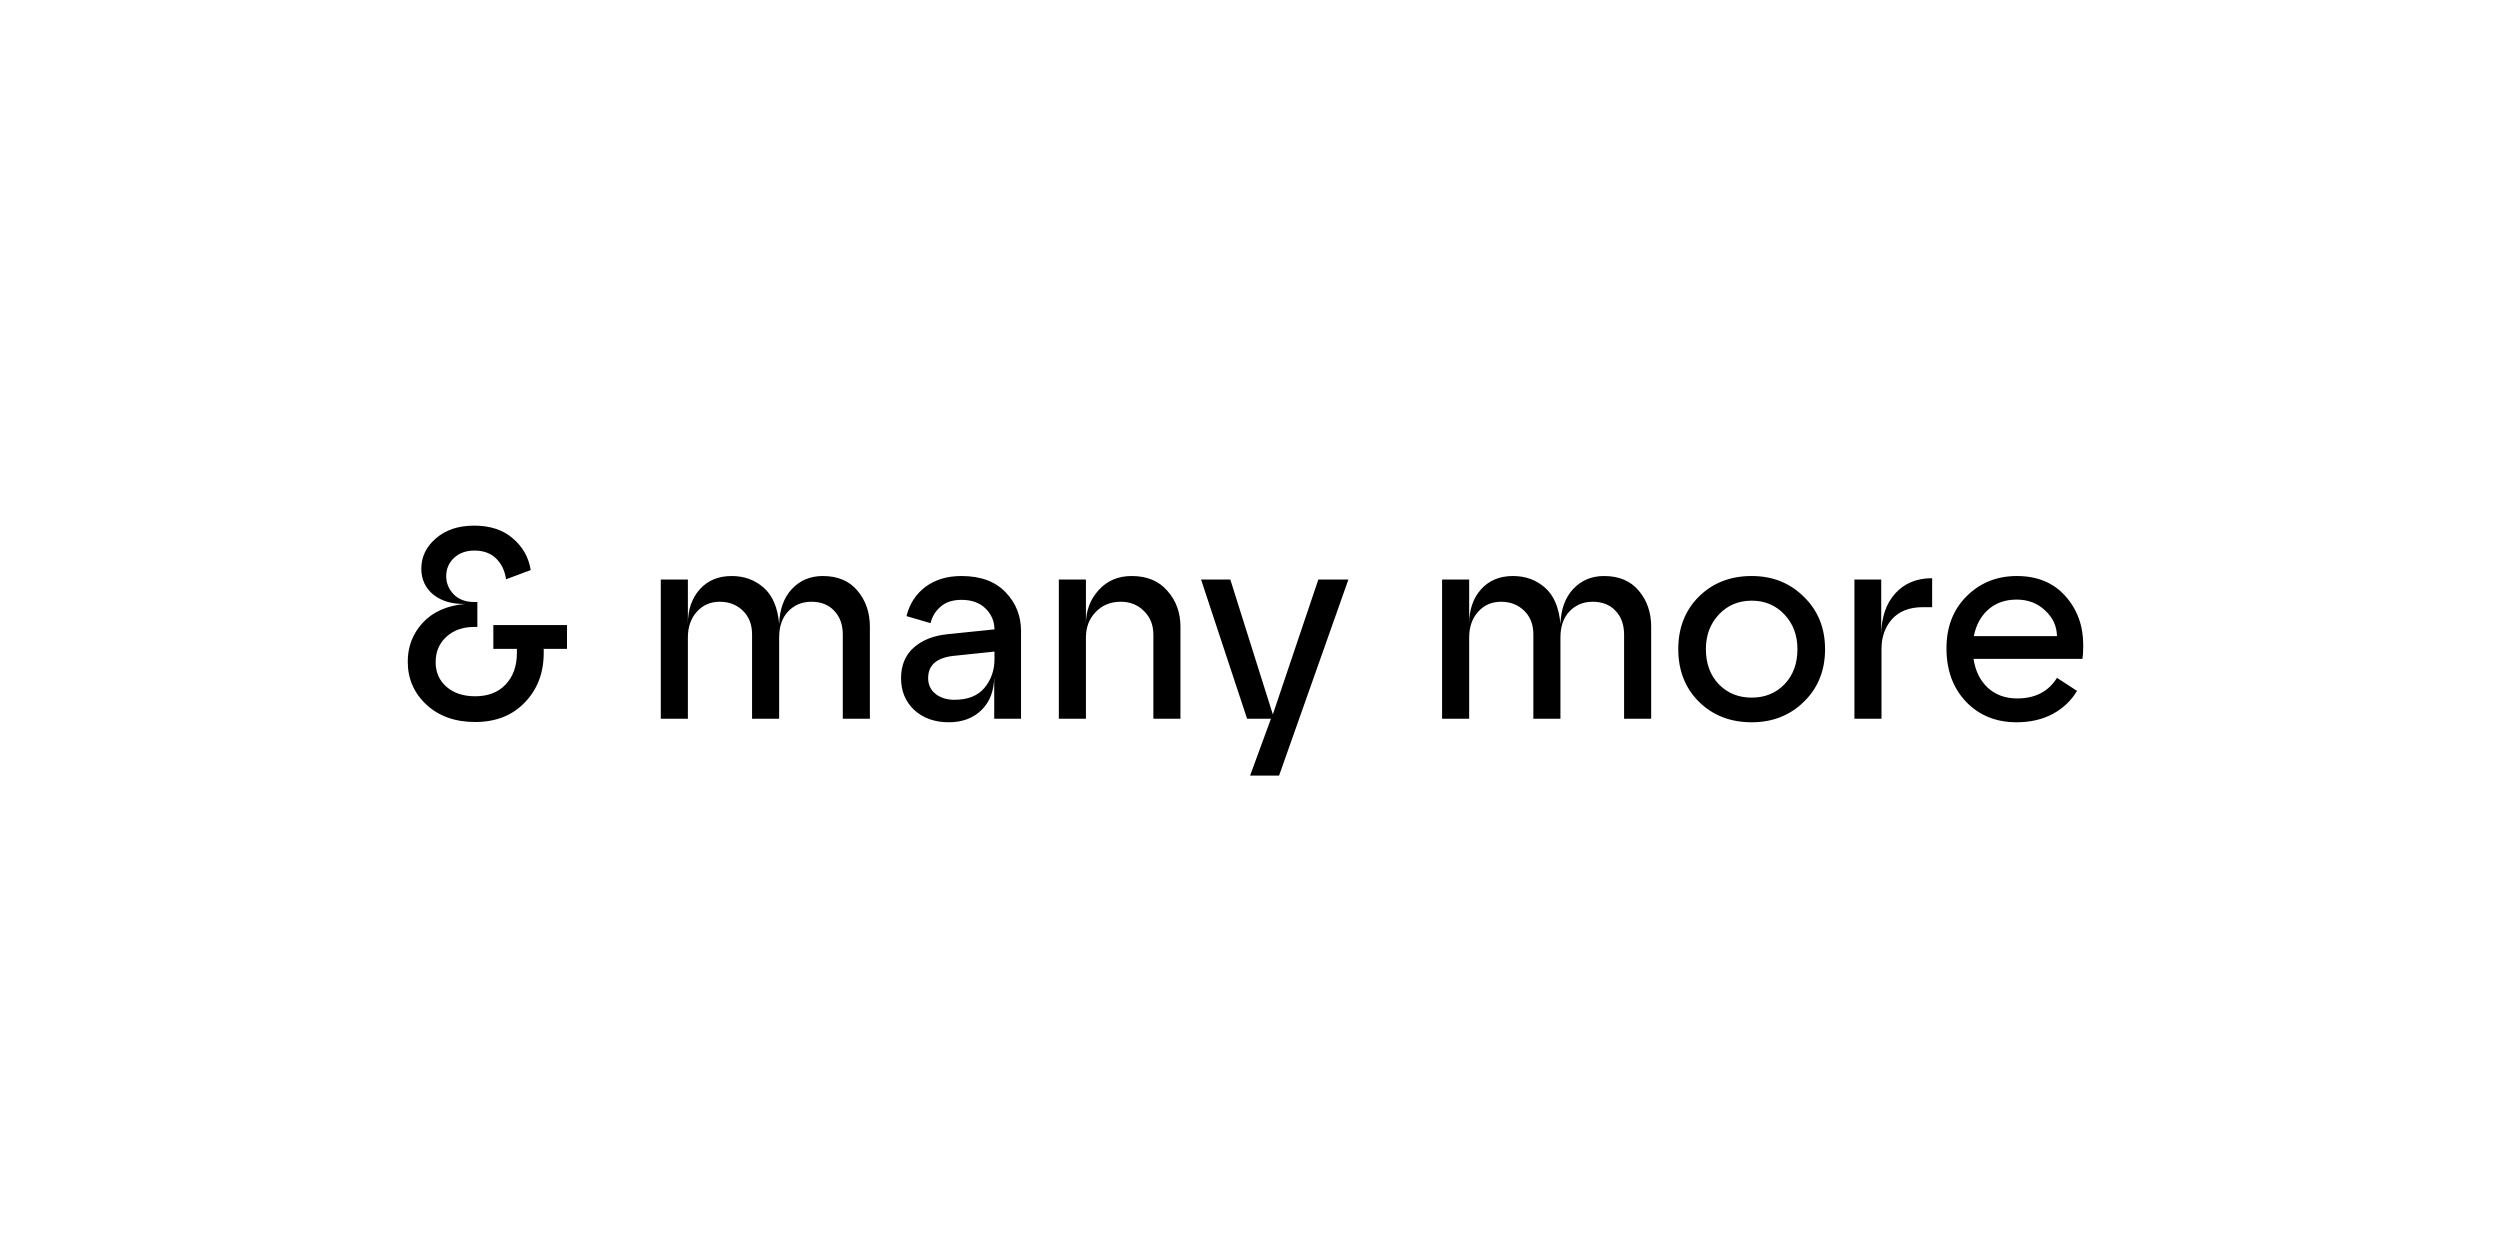 <svg width="240" height="120" viewBox="0 0 240 120" fill="none" xmlns="http://www.w3.org/2000/svg">
<rect width="240" height="120" fill="white"/>
<path d="M45.618 69.312C43.694 69.312 42.134 68.757 40.938 67.648C39.742 66.539 39.144 65.161 39.144 63.514C39.144 62.075 39.621 60.836 40.574 59.796C41.545 58.739 42.914 58.132 44.682 57.976C43.451 58.011 42.437 57.725 41.64 57.118C40.86 56.494 40.461 55.662 40.444 54.622C40.444 53.461 40.912 52.481 41.848 51.684C42.784 50.869 44.006 50.462 45.514 50.462C47.057 50.462 48.296 50.869 49.232 51.684C50.185 52.499 50.757 53.513 50.948 54.726L48.582 55.61C48.461 54.778 48.14 54.111 47.62 53.608C47.1 53.105 46.407 52.854 45.54 52.854C44.743 52.854 44.093 53.088 43.59 53.556C43.087 54.024 42.836 54.613 42.836 55.324C42.836 55.965 43.07 56.537 43.538 57.04C44.023 57.543 44.691 57.794 45.54 57.794H45.826V60.186H45.514C44.439 60.186 43.555 60.498 42.862 61.122C42.169 61.746 41.822 62.561 41.822 63.566C41.822 64.537 42.169 65.325 42.862 65.932C43.555 66.539 44.474 66.842 45.618 66.842C46.849 66.842 47.819 66.469 48.53 65.724C49.258 64.961 49.622 63.947 49.622 62.682V62.292H47.36V60.004H54.432V62.292H52.196V62.682C52.196 64.606 51.589 66.192 50.376 67.44C49.18 68.688 47.594 69.312 45.618 69.312ZM63.436 69V55.636H66.036V59.9C66.036 58.531 66.417 57.421 67.18 56.572C67.942 55.723 68.965 55.298 70.248 55.298C71.444 55.298 72.466 55.671 73.316 56.416C74.165 57.161 74.659 58.323 74.798 59.9C74.85 58.479 75.257 57.361 76.02 56.546C76.8 55.714 77.788 55.298 78.984 55.298C80.422 55.298 81.532 55.766 82.312 56.702C83.109 57.638 83.508 58.791 83.508 60.16V69H80.908V60.914C80.908 59.961 80.63 59.198 80.076 58.626C79.538 58.054 78.81 57.768 77.892 57.768C76.99 57.768 76.245 58.08 75.656 58.704C75.084 59.311 74.798 60.143 74.798 61.2V69H72.198V60.888C72.198 59.952 71.903 59.198 71.314 58.626C70.724 58.054 69.988 57.768 69.104 57.768C68.202 57.768 67.466 58.089 66.894 58.73C66.322 59.371 66.036 60.195 66.036 61.2V69H63.436ZM91.077 69.338C89.742 69.338 88.641 68.948 87.775 68.168C86.925 67.371 86.501 66.348 86.501 65.1C86.501 63.887 86.899 62.916 87.697 62.188C88.511 61.46 89.586 61.027 90.921 60.888L95.471 60.42C95.453 59.605 95.159 58.929 94.587 58.392C94.032 57.855 93.269 57.586 92.299 57.586C91.449 57.586 90.773 57.811 90.271 58.262C89.785 58.695 89.473 59.215 89.335 59.822L87.021 59.146C87.315 57.967 87.922 57.031 88.841 56.338C89.777 55.645 90.929 55.298 92.299 55.298C94.136 55.298 95.549 55.818 96.537 56.858C97.525 57.881 98.019 59.12 98.019 60.576V69H95.445V64.892C95.445 66.279 95.037 67.371 94.223 68.168C93.425 68.948 92.377 69.338 91.077 69.338ZM89.101 65.1C89.101 65.724 89.335 66.227 89.803 66.608C90.288 66.989 90.895 67.18 91.623 67.18C92.905 67.18 93.867 66.799 94.509 66.036C95.15 65.256 95.471 64.337 95.471 63.28V62.552L91.493 62.968C89.898 63.159 89.101 63.869 89.101 65.1ZM101.649 69V55.636H104.249V59.9C104.249 58.635 104.656 57.551 105.471 56.65C106.285 55.749 107.343 55.298 108.643 55.298C110.116 55.298 111.26 55.775 112.075 56.728C112.907 57.664 113.323 58.808 113.323 60.16V69H110.723V60.914C110.723 59.995 110.419 59.241 109.813 58.652C109.223 58.063 108.487 57.768 107.603 57.768C106.615 57.768 105.809 58.097 105.185 58.756C104.561 59.397 104.249 60.212 104.249 61.2V69H101.649ZM119.722 69L115.302 55.636H118.11L122.192 68.584L126.56 55.636H129.446L122.79 74.46H120.008L122.01 69H119.722ZM138.44 69V55.636H141.04V59.9C141.04 58.531 141.421 57.421 142.184 56.572C142.946 55.723 143.969 55.298 145.252 55.298C146.448 55.298 147.47 55.671 148.32 56.416C149.169 57.161 149.663 58.323 149.802 59.9C149.854 58.479 150.261 57.361 151.024 56.546C151.804 55.714 152.792 55.298 153.988 55.298C155.426 55.298 156.536 55.766 157.316 56.702C158.113 57.638 158.512 58.791 158.512 60.16V69H155.912V60.914C155.912 59.961 155.634 59.198 155.08 58.626C154.542 58.054 153.814 57.768 152.896 57.768C151.994 57.768 151.249 58.08 150.66 58.704C150.088 59.311 149.802 60.143 149.802 61.2V69H147.202V60.888C147.202 59.952 146.907 59.198 146.318 58.626C145.728 58.054 144.992 57.768 144.108 57.768C143.206 57.768 142.47 58.089 141.898 58.73C141.326 59.371 141.04 60.195 141.04 61.2V69H138.44ZM168.16 69.338C166.115 69.338 164.425 68.679 163.09 67.362C161.773 66.045 161.114 64.363 161.114 62.318C161.114 60.273 161.773 58.591 163.09 57.274C164.425 55.957 166.115 55.298 168.16 55.298C170.171 55.298 171.844 55.965 173.178 57.3C174.53 58.617 175.206 60.29 175.206 62.318C175.206 64.363 174.53 66.045 173.178 67.362C171.844 68.679 170.171 69.338 168.16 69.338ZM163.766 62.318C163.766 63.705 164.182 64.831 165.014 65.698C165.846 66.547 166.895 66.972 168.16 66.972C169.426 66.972 170.474 66.547 171.306 65.698C172.138 64.831 172.554 63.705 172.554 62.318C172.554 60.983 172.138 59.874 171.306 58.99C170.474 58.106 169.426 57.664 168.16 57.664C166.895 57.664 165.846 58.106 165.014 58.99C164.182 59.874 163.766 60.983 163.766 62.318ZM178.024 69V55.636H180.598V60.94C180.615 59.259 181.066 57.933 181.95 56.962C182.834 55.991 184.012 55.506 185.486 55.506V58.288H184.602C183.319 58.288 182.331 58.669 181.638 59.432C180.962 60.195 180.624 61.148 180.624 62.292V69H178.024ZM193.595 69.338C191.619 69.338 189.998 68.679 188.733 67.362C187.485 66.045 186.861 64.337 186.861 62.24C186.861 60.195 187.502 58.531 188.785 57.248C190.085 55.948 191.697 55.298 193.621 55.298C195.579 55.298 197.131 55.939 198.275 57.222C199.419 58.505 199.991 60.073 199.991 61.928C199.991 62.5 199.965 62.942 199.913 63.254H189.461C189.634 64.415 190.093 65.343 190.839 66.036C191.584 66.712 192.52 67.05 193.647 67.05C195.38 67.05 196.654 66.391 197.469 65.074L199.393 66.322C198.855 67.241 198.084 67.977 197.079 68.532C196.073 69.069 194.912 69.338 193.595 69.338ZM189.487 61.07H197.469C197.451 60.099 197.07 59.276 196.325 58.6C195.597 57.907 194.687 57.56 193.595 57.56C192.503 57.56 191.593 57.881 190.865 58.522C190.154 59.163 189.695 60.013 189.487 61.07Z" fill="black"/>
</svg>

